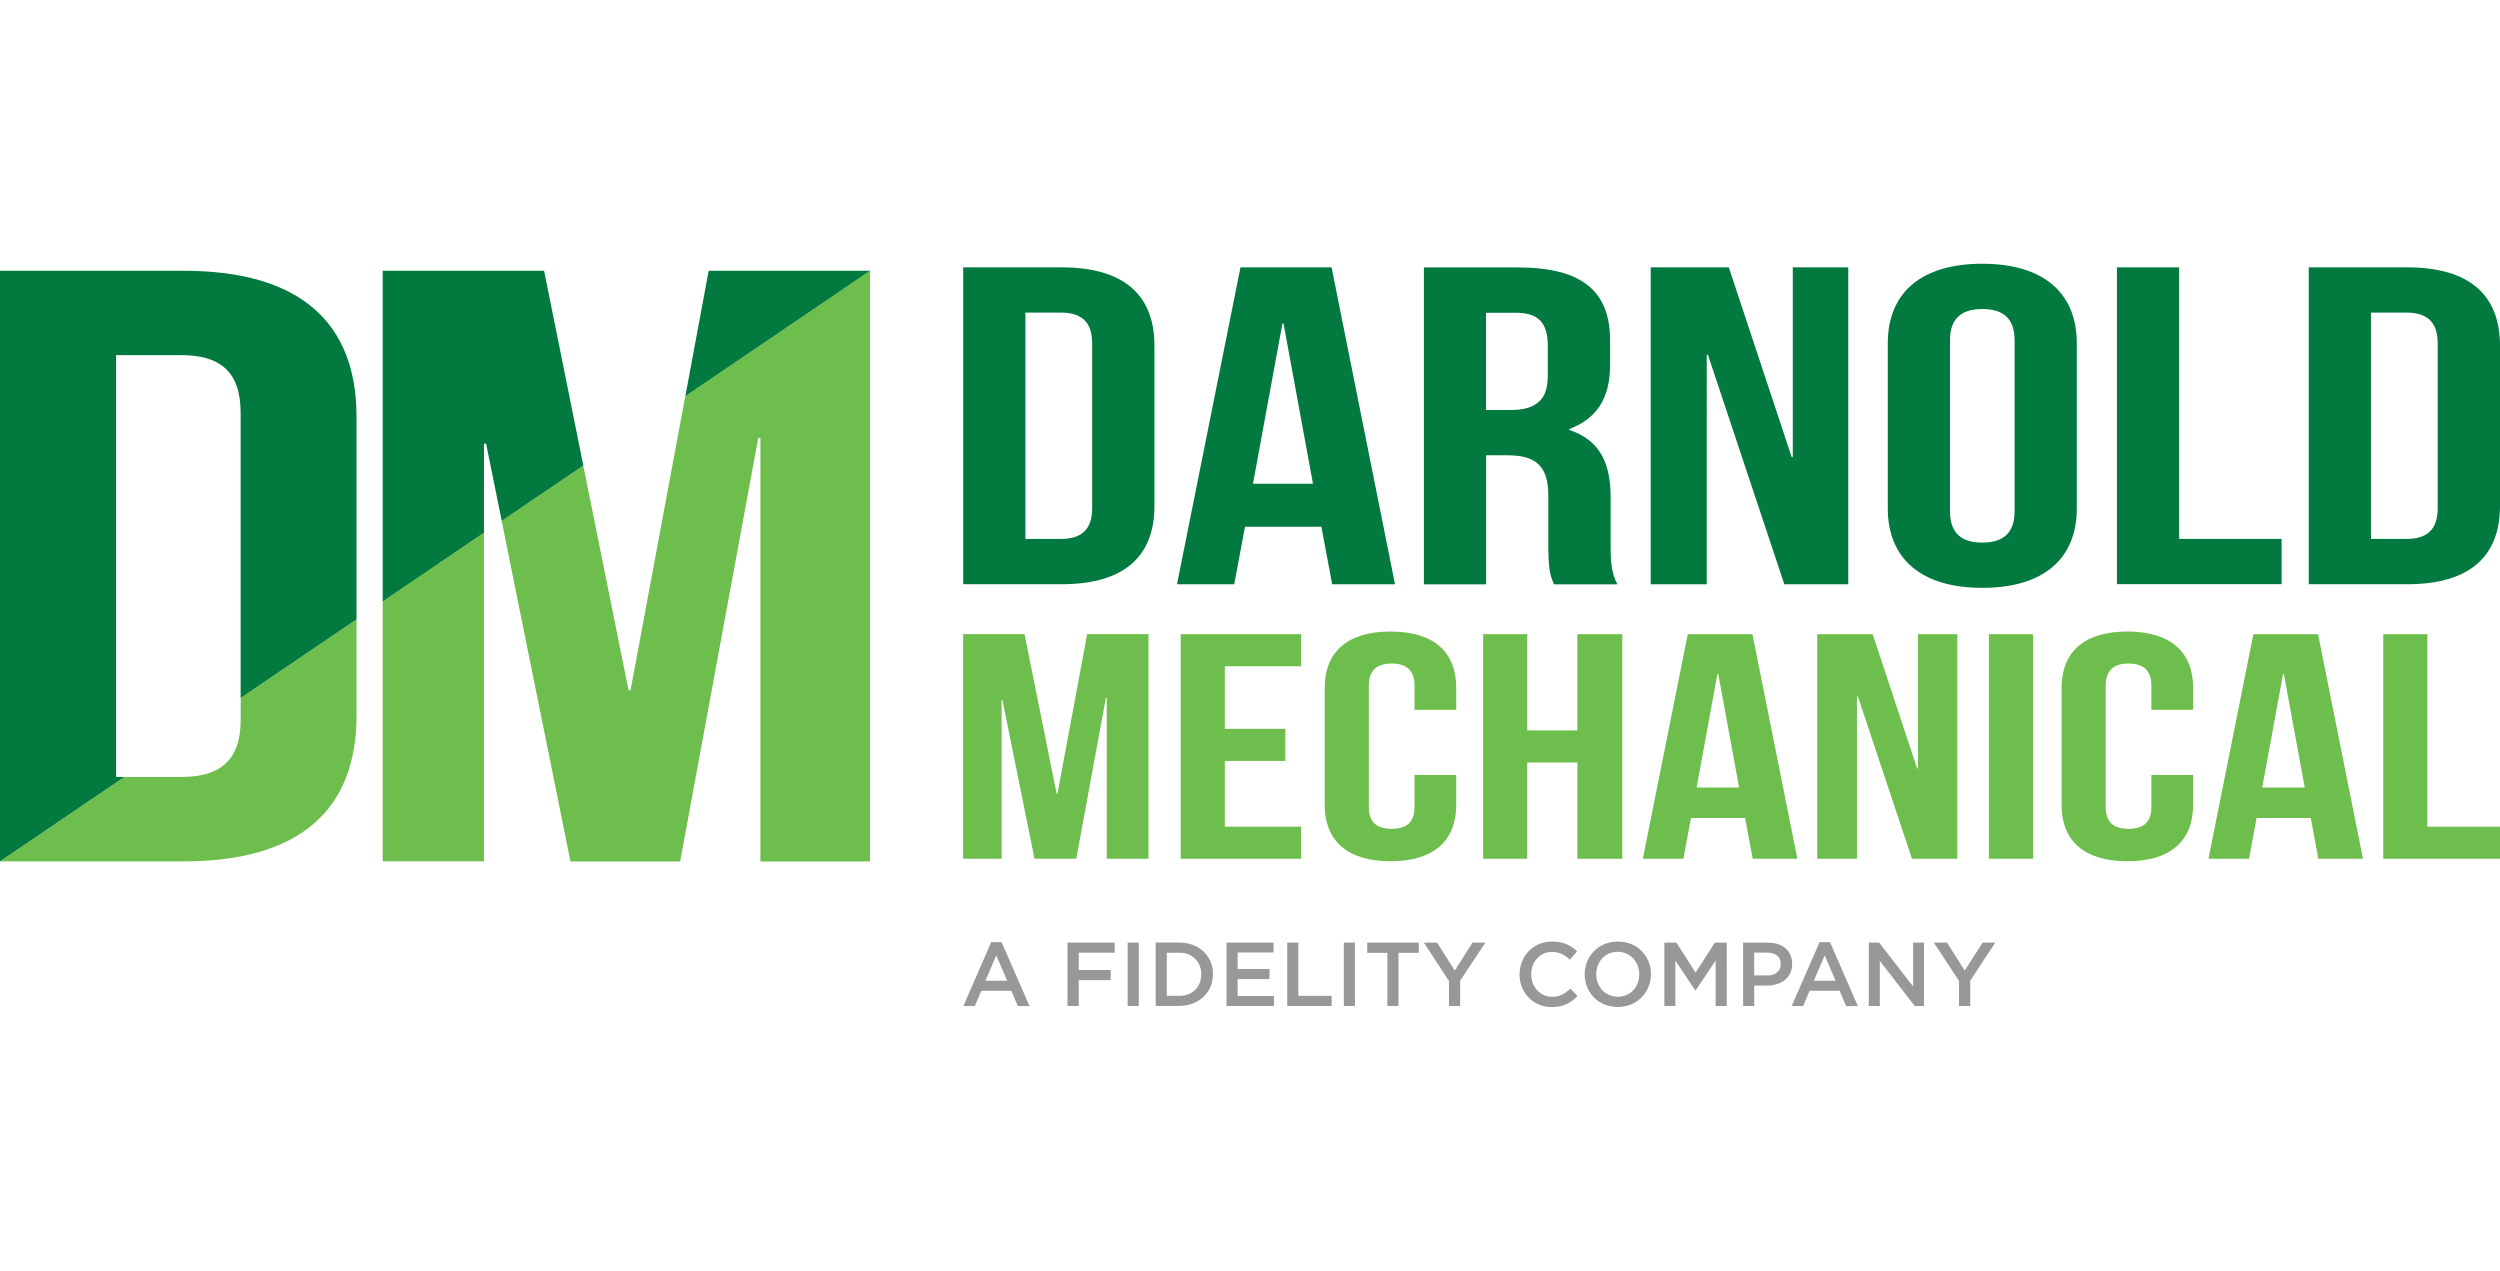 <?xml version="1.0" encoding="UTF-8"?><svg id="Layer_16" xmlns="http://www.w3.org/2000/svg" viewBox="0 0 360 183"><defs><style>.cls-1{fill:#02793f;}.cls-2{fill:#98989a;}.cls-3{fill:#6dbe4c;}</style></defs><path class="cls-2" d="m145.04,141.23l-1.58-3.65-1.56,3.65h3.14Zm-2.29-5.56h1.48l4.02,9.2h-1.69l-.93-2.2h-4.32l-.94,2.2h-1.65l4.01-9.2h.01Z"/><polygon class="cls-2" points="153.72 135.73 160.52 135.73 160.52 137.19 155.34 137.19 155.34 139.68 159.94 139.68 159.94 141.14 155.34 141.14 155.34 144.86 153.72 144.86 153.72 135.73 153.72 135.73"/><polygon class="cls-2" points="162.38 135.73 163.98 135.73 163.98 144.86 162.38 144.86 162.38 135.73 162.38 135.73"/><path class="cls-2" d="m168.02,137.19v6.21h1.8c1.92,0,3.16-1.29,3.16-3.08v-.02c0-1.79-1.25-3.11-3.16-3.11h-1.8Zm-1.6-1.46h3.4c2.87,0,4.85,1.96,4.85,4.54v.02c0,2.56-1.98,4.56-4.85,4.56h-3.4v-9.13h0Z"/><polygon class="cls-2" points="176.62 135.73 183.39 135.73 183.39 137.16 178.22 137.16 178.22 139.54 182.81 139.54 182.81 140.99 178.22 140.99 178.22 143.42 183.45 143.42 183.45 144.86 176.62 144.86 176.62 135.73 176.62 135.73"/><polygon class="cls-2" points="185.36 135.73 186.96 135.73 186.96 143.4 191.76 143.4 191.76 144.86 185.36 144.86 185.36 135.73 185.36 135.73"/><polygon class="cls-2" points="193.51 135.73 195.11 135.73 195.11 144.86 193.51 144.86 193.51 135.73 193.51 135.73"/><polygon class="cls-2" points="199.78 137.21 196.88 137.21 196.88 135.73 204.3 135.73 204.3 137.21 201.38 137.21 201.38 144.86 199.78 144.86 199.78 137.21 199.78 137.21"/><polygon class="cls-2" points="208.65 141.26 205.03 135.73 206.93 135.73 209.48 139.76 212.05 135.73 213.9 135.73 210.26 141.22 210.26 144.86 208.65 144.86 208.65 141.26 208.65 141.26"/><path class="cls-2" d="m218.82,140.32v-.02c0-2.6,1.94-4.72,4.69-4.72,1.69,0,2.72.59,3.59,1.42l-1.04,1.19c-.74-.68-1.52-1.12-2.56-1.12-1.72,0-3,1.42-3,3.21v.02c0,1.79,1.27,3.24,3.01,3.24,1.12,0,1.84-.45,2.62-1.18l1.04,1.05c-.95.99-2,1.61-3.71,1.61-2.67,0-4.65-2.07-4.65-4.69h0Z"/><path class="cls-2" d="m236.05,140.32v-.02c0-1.78-1.29-3.24-3.11-3.24s-3.08,1.44-3.08,3.21v.02c0,1.78,1.29,3.24,3.11,3.24s3.08-1.44,3.08-3.21h0Zm-7.86,0v-.02c0-2.56,1.98-4.72,4.79-4.72s4.76,2.13,4.76,4.69v.02c0,2.56-1.98,4.72-4.79,4.72s-4.76-2.13-4.76-4.69h0Z"/><polygon class="cls-2" points="239.67 135.73 241.39 135.73 244.17 140.05 246.94 135.73 248.65 135.73 248.65 144.86 247.05 144.86 247.05 138.32 244.17 142.61 244.11 142.61 241.26 138.34 241.26 144.86 239.67 144.86 239.67 135.73 239.67 135.73"/><path class="cls-2" d="m254.47,140.48c1.21,0,1.96-.68,1.96-1.64v-.02c0-1.07-.76-1.64-1.96-1.64h-1.87v3.28h1.87Zm-3.47-4.74h3.6c2.14,0,3.47,1.21,3.47,3.05v.02c0,2.05-1.65,3.12-3.65,3.12h-1.81v2.93h-1.6v-9.13h-.01Z"/><path class="cls-2" d="m264.33,141.23l-1.58-3.65-1.56,3.65h3.14Zm-2.29-5.56h1.48l4.01,9.2h-1.69l-.93-2.2h-4.32l-.94,2.2h-1.65l4.02-9.2h.01Z"/><polygon class="cls-2" points="269.11 135.73 270.59 135.73 275.49 142.05 275.49 135.73 277.06 135.73 277.06 144.86 275.72 144.86 270.69 138.36 270.69 144.86 269.11 144.86 269.11 135.73 269.11 135.73"/><polygon class="cls-2" points="282.1 141.26 278.47 135.73 280.37 135.73 282.92 139.76 285.5 135.73 287.33 135.73 283.71 141.22 283.71 144.86 282.1 144.86 282.1 141.26 282.1 141.26"/><path class="cls-1" d="m138.7,38.5h14.18c8.96,0,13.36,3.98,13.36,11.28v23.07c0,7.31-4.4,11.28-13.36,11.28h-14.18v-45.63Zm8.96,6.52v32.59h5.05c2.85,0,4.56-1.18,4.56-4.44v-23.72c0-3.26-1.71-4.44-4.56-4.44h-5.05Z"/><path class="cls-1" d="m200.88,84.13h-9.05l-1.55-8.28h-11l-1.55,8.28h-8.24l9.14-45.63h13.12l9.13,45.63Zm-20.45-14.47h8.64l-4.24-23.07h-.16l-4.24,23.07h0Z"/><path class="cls-1" d="m223.77,84.13c-.49-1.18-.81-1.89-.81-5.61v-7.16c0-4.24-1.79-5.8-5.87-5.8h-3.09v18.58h-8.96v-45.63h13.53c9.29,0,13.28,3.46,13.28,10.49v3.59c0,4.69-1.87,7.69-5.87,9.19v.13c4.48,1.49,5.95,4.89,5.95,9.65v7.04c0,2.21.08,3.85.98,5.54h-9.13,0Zm-9.78-39.1v14.01h3.51c3.34,0,5.38-1.18,5.38-4.82v-4.49c0-3.26-1.39-4.69-4.56-4.69h-4.32Z"/><path class="cls-1" d="m245.93,51.08h-.16v33.05h-8.07v-45.63h11.25l9.05,27.32h.16v-27.32h7.99v45.63h-9.21l-11-33.05h0Z"/><path class="cls-1" d="m271.84,49.45c0-7.31,4.81-11.47,13.61-11.47s13.61,4.18,13.61,11.47v23.73c0,7.31-4.81,11.47-13.61,11.47s-13.61-4.18-13.61-11.47v-23.73h0Zm8.96,24.19c0,3.26,1.79,4.49,4.65,4.49s4.65-1.24,4.65-4.49v-24.65c0-3.26-1.79-4.49-4.65-4.49s-4.65,1.24-4.65,4.49v24.63h0Z"/><path class="cls-1" d="m304.84,38.5h8.96v39.1h14.75v6.52h-23.71v-45.62h-.01Z"/><path class="cls-1" d="m332.46,38.5h14.18c8.96,0,13.36,3.98,13.36,11.28v23.07c0,7.31-4.4,11.28-13.36,11.28h-14.18v-45.63Zm8.96,6.52v32.59h5.05c2.85,0,4.56-1.18,4.56-4.44v-23.72c0-3.26-1.71-4.44-4.56-4.44h-5.05Z"/><path class="cls-3" d="m152.16,114.28h.12l4.27-22.96h8.83v32.34h-6.01v-23.19h-.12l-4.27,23.19h-6.01l-4.62-22.87h-.12v22.87h-5.54v-32.34h8.84l4.62,22.96h.01Z"/><path class="cls-3" d="m176.37,104.95h8.72v4.62h-8.72v9.47h10.98v4.62h-17.33v-32.34h17.33v4.62h-10.98v9.01h0Z"/><path class="cls-3" d="m209.7,111.6v4.29c0,5.18-3.24,8.13-9.47,8.13s-9.47-2.95-9.47-8.13v-16.82c0-5.18,3.24-8.13,9.47-8.13s9.47,2.95,9.47,8.13v3.14h-6.01v-3.47c0-2.31-1.27-3.19-3.29-3.19s-3.29.88-3.29,3.19v17.47c0,2.31,1.27,3.14,3.29,3.14s3.29-.84,3.29-3.14v-4.62h6.01Z"/><path class="cls-3" d="m219.92,123.66h-6.35v-32.34h6.35v13.86h7.22v-13.86h6.47v32.34h-6.47v-13.86h-7.22v13.86Z"/><path class="cls-3" d="m258.8,123.66h-6.41l-1.09-5.87h-7.8l-1.09,5.87h-5.84l6.47-32.34h9.31l6.47,32.34h-.01Zm-14.49-10.26h6.12l-3-16.35h-.12l-3,16.35h0Z"/><path class="cls-3" d="m267.52,100.24h-.12v23.42h-5.72v-32.34h7.98l6.41,19.35h.12v-19.35h5.66v32.34h-6.53l-7.8-23.42h0Z"/><path class="cls-3" d="m286.4,91.32h6.35v32.34h-6.35v-32.34Z"/><path class="cls-3" d="m315.81,111.6v4.29c0,5.18-3.24,8.13-9.47,8.13s-9.47-2.95-9.47-8.13v-16.82c0-5.18,3.24-8.13,9.47-8.13s9.47,2.95,9.47,8.13v3.14h-6.01v-3.47c0-2.31-1.27-3.19-3.29-3.19s-3.29.88-3.29,3.19v17.47c0,2.31,1.27,3.14,3.29,3.14s3.29-.84,3.29-3.14v-4.62h6.01Z"/><path class="cls-3" d="m340.25,123.66h-6.41l-1.09-5.87h-7.8l-1.09,5.87h-5.84l6.47-32.34h9.31l6.47,32.34h-.01Zm-14.49-10.26h6.12l-3-16.35h-.12l-3,16.35h0Z"/><path class="cls-3" d="m343.19,91.32h6.35v27.72h10.46v4.62h-16.81v-32.34Z"/><path class="cls-3" d="m125.29,38.99v85.06h-15.79v-61h-.31l-11.25,61h-15.79l-9.91-49.05c3.93-2.66,7.84-5.31,11.75-7.96l6.52,32.35h.29l7.88-42.34c8.87-6.02,17.73-12.03,26.6-18.06h-.01Z"/><path class="cls-1" d="m125.29,38.99c-8.87,6.02-17.73,12.03-26.6,18.06l3.36-18.06s23.23,0,23.23,0Z"/><path class="cls-1" d="m78.35,38.99l5.65,28.05c-3.92,2.66-7.82,5.31-11.75,7.96l-2.25-11.11h-.31v12.85c-4.86,3.31-9.72,6.6-14.58,9.91v-47.66s23.23,0,23.23,0Z"/><path class="cls-3" d="m69.69,76.73v47.3h-14.58v-37.41c4.86-3.31,9.72-6.6,14.58-9.91h0Z"/><path class="cls-3" d="m51.34,89.19v13.83c0,13.6-8.19,21.02-24.91,21.02H.01c5.98-4.06,11.95-8.11,17.92-12.16h8.22c5.31,0,8.51-2.18,8.51-8.25v-3.11c5.56-3.78,11.13-7.55,16.69-11.33h-.01Z"/><path class="cls-1" d="m51.34,60v29.19c-5.56,3.78-11.13,7.55-16.69,11.33v-41.12c0-6.07-3.19-8.26-8.51-8.26h-9.42v60.74h1.2c-5.96,4.06-11.94,8.11-17.92,12.16V38.99h26.43c16.72,0,24.91,7.41,24.91,21.02h0Z"/></svg>